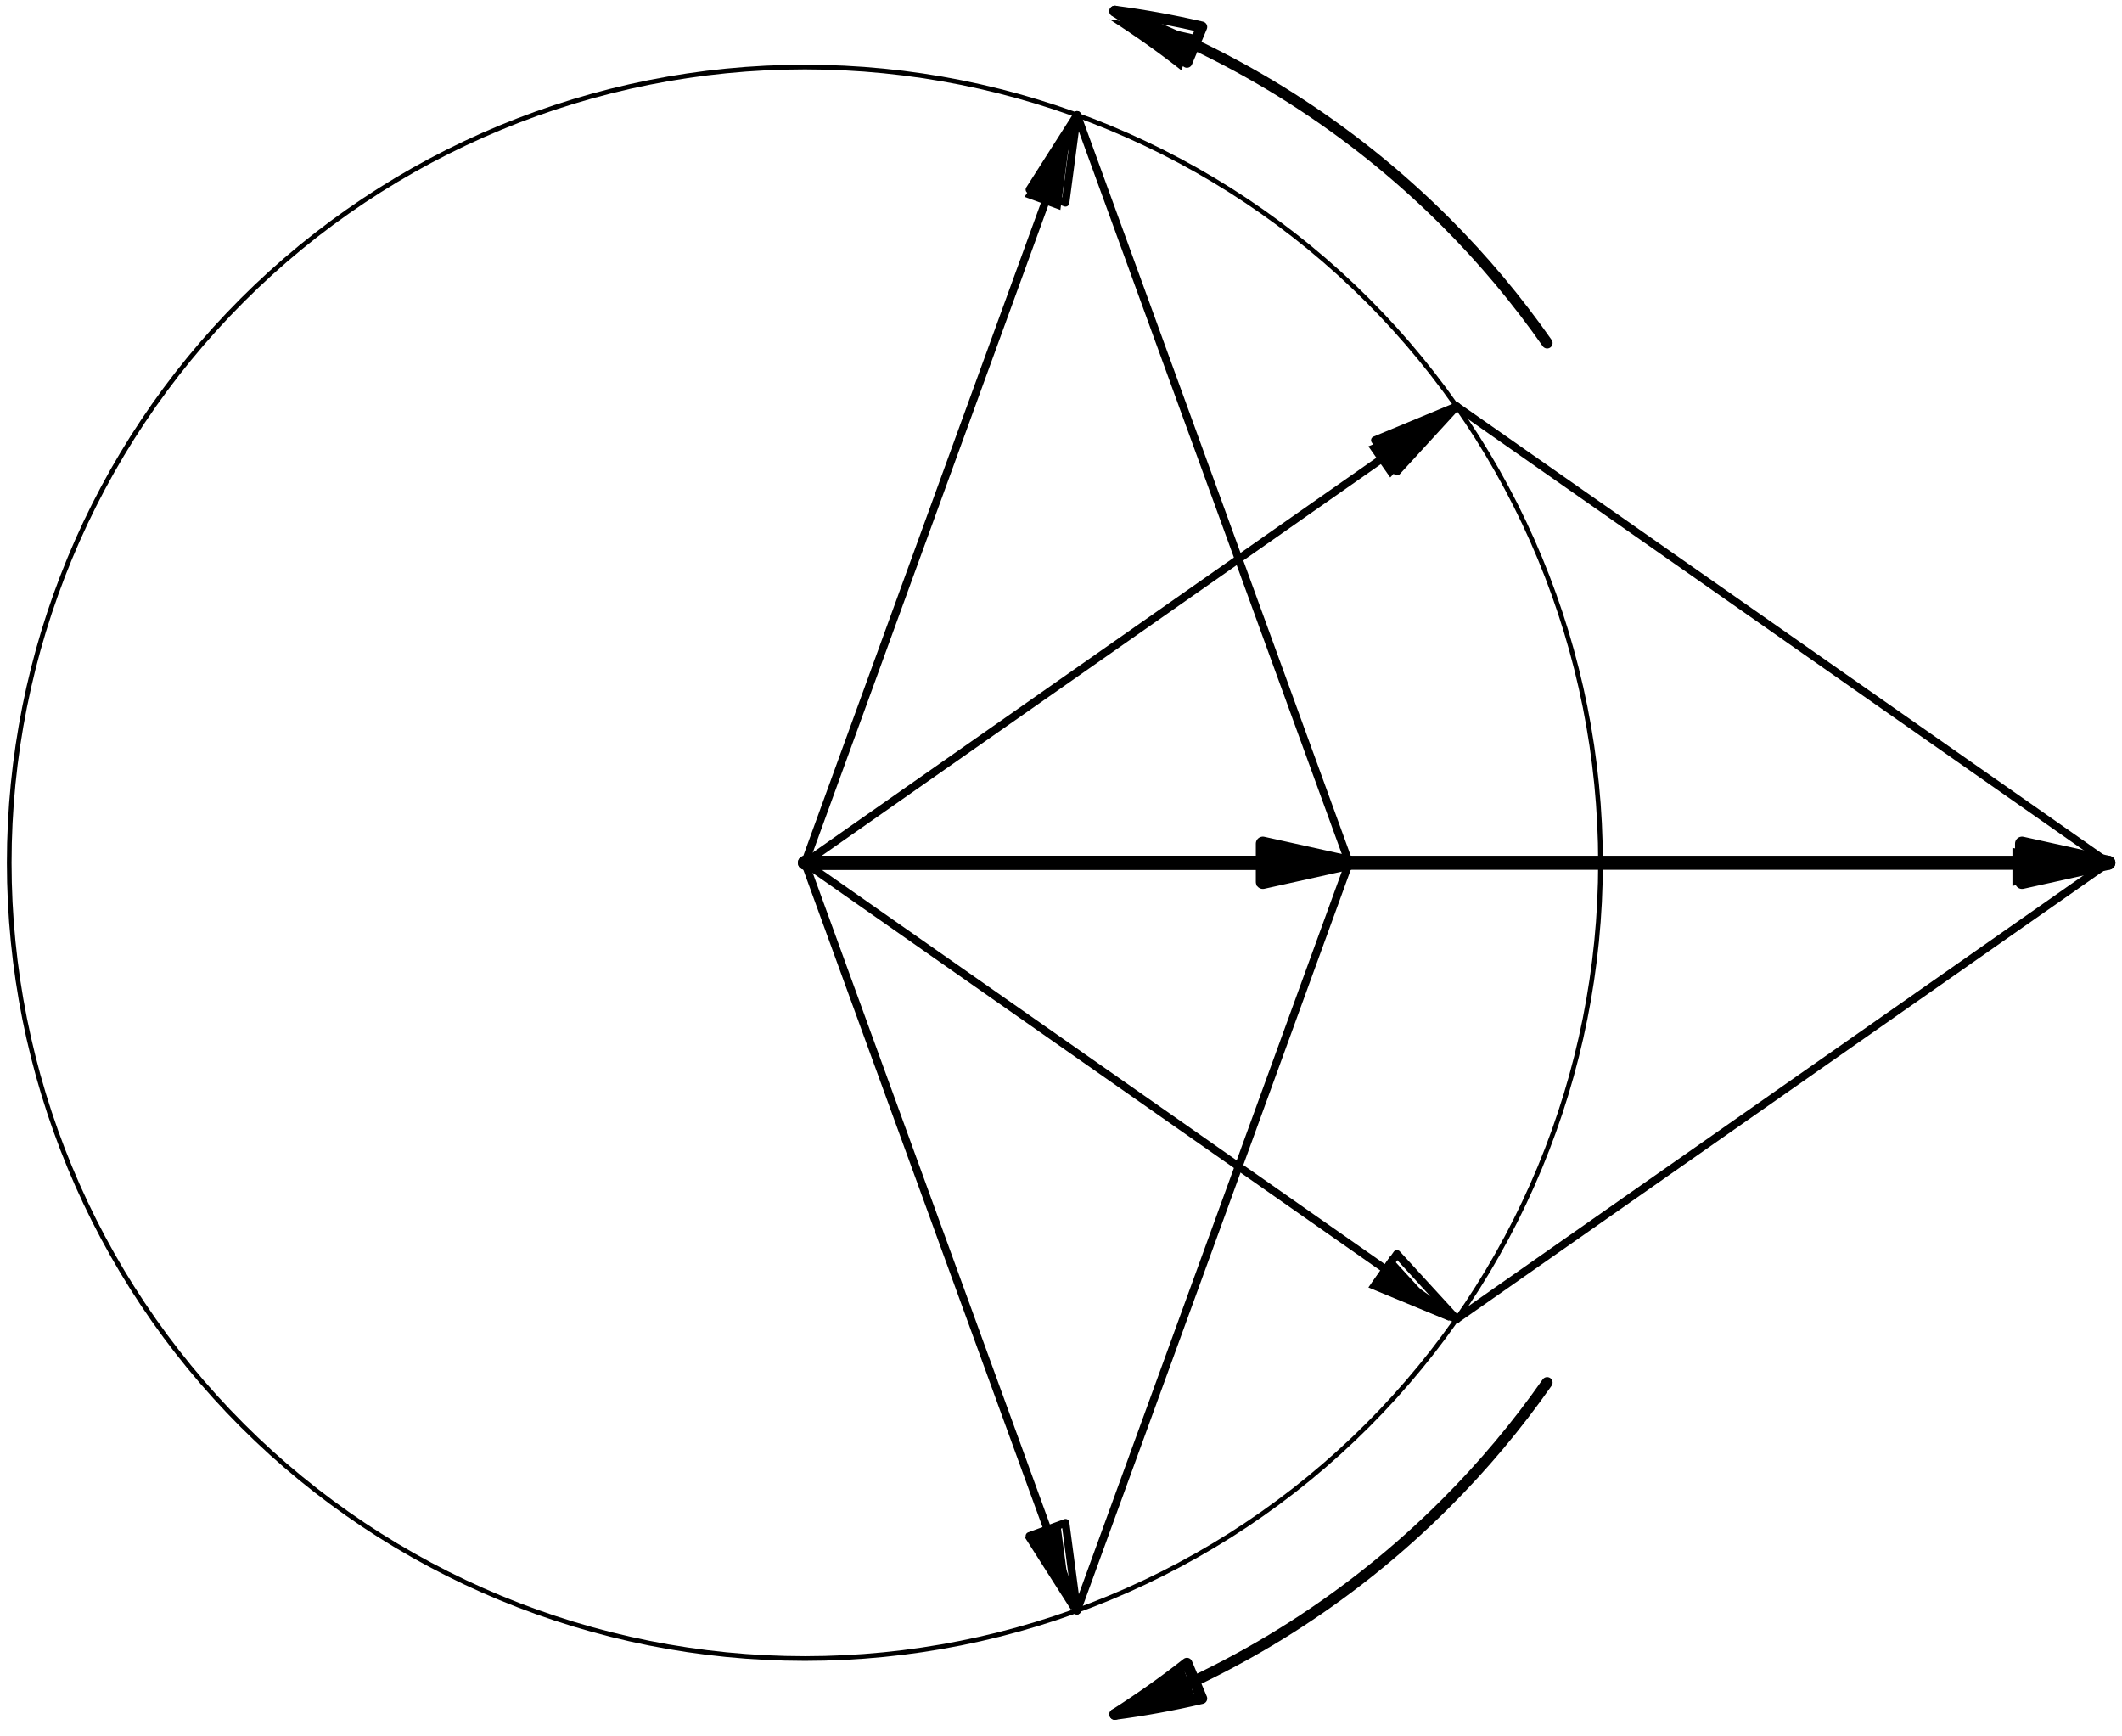 <?xml version="1.0" encoding="UTF-8"?>
<svg xmlns="http://www.w3.org/2000/svg" xmlns:xlink="http://www.w3.org/1999/xlink" width="228.631pt" height="187.061pt" viewBox="0 0 132 108" version="1.1">
<defs>
<clipPath id="clip1">
  <path d="M -240 667 L 372 667 L 372 -125 L -240 -125 L -240 667 Z M -240 667 "/>
</clipPath>
<clipPath id="clip2">
  <path d="M -0.988 107.93 L 132.238 107.93 L 132.238 -0.199 L -0.988 -0.199 L -0.988 107.93 Z M -0.988 107.93 "/>
</clipPath>
</defs>
<g id="surface0">
<g clip-path="url(#clip1)" clip-rule="nonzero">
<g clip-path="url(#clip2)" clip-rule="nonzero">
<path style="fill:none;stroke-width:3;stroke-linecap:butt;stroke-linejoin:round;stroke:rgb(0%,0%,0%);stroke-opacity:1;stroke-miterlimit:10;" d="M 1036.605 559.456 C 1036.605 694.76 982.832 824.521 887.14 920.213 C 791.488 1015.904 661.687 1069.678 526.384 1069.678 C 391.039 1069.678 261.279 1015.904 165.587 920.213 C 69.895 824.521 16.122 694.76 16.122 559.456 C 16.122 424.112 69.895 294.351 165.587 198.66 C 261.279 102.968 391.039 49.194 526.384 49.194 C 661.687 49.194 791.488 102.968 887.14 198.66 C 982.832 294.351 1036.605 424.112 1036.605 559.456 Z M 1036.605 559.456 " transform="matrix(0.097,0,0,-0.097,-0.99,107.929)"/>
<path style="fill:none;stroke-width:5;stroke-linecap:round;stroke-linejoin:round;stroke:rgb(0%,0%,0%);stroke-opacity:1;stroke-miterlimit:10;" d="M 526.384 559.456 L 944.312 852.116 " transform="matrix(0.097,0,0,-0.097,-0.99,107.929)"/>
<path style=" stroke:none;fill-rule:nonzero;fill:rgb(0%,0%,0%);fill-opacity:1;" d="M 86.48 29.699 L 90.176 25.664 L 85.121 27.762 "/>
<path style="fill:none;stroke-width:5;stroke-linecap:round;stroke-linejoin:round;stroke:rgb(0%,0%,0%);stroke-opacity:1;stroke-miterlimit:10;" d="M 906.035 810.319 L 944.312 852.116 L 891.955 830.388 L 906.035 810.319 Z M 906.035 810.319 " transform="matrix(0.097,0,0,-0.097,-0.99,107.929)"/>
<path style="fill:none;stroke-width:5;stroke-linecap:round;stroke-linejoin:round;stroke:rgb(0%,0%,0%);stroke-opacity:1;stroke-miterlimit:10;" d="M 526.384 559.456 L 944.312 266.797 " transform="matrix(0.097,0,0,-0.097,-0.99,107.929)"/>
<path style=" stroke:none;fill-rule:nonzero;fill:rgb(0%,0%,0%);fill-opacity:1;" d="M 85.121 80.078 L 90.176 82.172 L 86.48 78.137 "/>
<path style="fill:none;stroke-width:5;stroke-linecap:round;stroke-linejoin:round;stroke:rgb(0%,0%,0%);stroke-opacity:1;stroke-miterlimit:10;" d="M 891.955 288.485 L 944.312 266.797 L 906.035 308.594 L 891.955 288.485 Z M 891.955 288.485 " transform="matrix(0.097,0,0,-0.097,-0.99,107.929)"/>
<path style="fill:none;stroke-width:5;stroke-linecap:round;stroke-linejoin:round;stroke:rgb(0%,0%,0%);stroke-opacity:1;stroke-miterlimit:10;" d="M 944.312 852.116 L 1362.281 559.456 " transform="matrix(0.097,0,0,-0.097,-0.99,107.929)"/>
<path style="fill:none;stroke-width:5;stroke-linecap:round;stroke-linejoin:round;stroke:rgb(0%,0%,0%);stroke-opacity:1;stroke-miterlimit:10;" d="M 944.312 266.797 L 1362.281 559.456 " transform="matrix(0.097,0,0,-0.097,-0.99,107.929)"/>
<path style="fill:none;stroke-width:5;stroke-linecap:round;stroke-linejoin:round;stroke:rgb(0%,0%,0%);stroke-opacity:1;stroke-miterlimit:10;" d="M 526.384 559.456 L 700.895 1038.927 " transform="matrix(0.097,0,0,-0.097,-0.99,107.929)"/>
<path style=" stroke:none;fill-rule:nonzero;fill:rgb(0%,0%,0%);fill-opacity:1;" d="M 65.961 13.059 L 66.676 7.629 L 63.734 12.246 "/>
<path style="fill:none;stroke-width:5;stroke-linecap:round;stroke-linejoin:round;stroke:rgb(0%,0%,0%);stroke-opacity:1;stroke-miterlimit:10;" d="M 693.49 982.685 L 700.895 1038.927 L 670.427 991.101 L 693.49 982.685 Z M 693.49 982.685 " transform="matrix(0.097,0,0,-0.097,-0.99,107.929)"/>
<path style="fill:none;stroke-width:5;stroke-linecap:round;stroke-linejoin:round;stroke:rgb(0%,0%,0%);stroke-opacity:1;stroke-miterlimit:10;" d="M 526.384 559.456 L 700.895 79.986 " transform="matrix(0.097,0,0,-0.097,-0.99,107.929)"/>
<path style=" stroke:none;fill-rule:nonzero;fill:rgb(0%,0%,0%);fill-opacity:1;" d="M 63.734 95.594 L 66.676 100.207 L 65.961 94.781 "/>
<path style="fill:none;stroke-width:5;stroke-linecap:round;stroke-linejoin:round;stroke:rgb(0%,0%,0%);stroke-opacity:1;stroke-miterlimit:10;" d="M 670.427 127.771 L 700.895 79.986 L 693.49 136.187 L 670.427 127.771 Z M 670.427 127.771 " transform="matrix(0.097,0,0,-0.097,-0.99,107.929)"/>
<path style="fill:none;stroke-width:5;stroke-linecap:round;stroke-linejoin:round;stroke:rgb(0%,0%,0%);stroke-opacity:1;stroke-miterlimit:10;" d="M 700.895 1038.927 L 875.406 559.456 " transform="matrix(0.097,0,0,-0.097,-0.99,107.929)"/>
<path style="fill:none;stroke-width:5;stroke-linecap:round;stroke-linejoin:round;stroke:rgb(0%,0%,0%);stroke-opacity:1;stroke-miterlimit:10;" d="M 700.895 79.986 L 875.406 559.456 " transform="matrix(0.097,0,0,-0.097,-0.99,107.929)"/>
<path style="fill:none;stroke-width:7;stroke-linecap:round;stroke-linejoin:round;stroke:rgb(0%,0%,0%);stroke-opacity:1;stroke-miterlimit:10;" d="M 1002.375 892.739 C 983.115 920.253 961.346 946.27 937.272 970.345 C 876.701 1030.916 804.112 1076.759 725.131 1105.486 " transform="matrix(0.097,0,0,-0.097,-0.99,107.929)"/>
<path style=" stroke:none;fill-rule:nonzero;fill:rgb(0%,0%,0%);fill-opacity:1;" d="M 74.398 2.18 C 72.621 1.766 70.824 1.441 69.016 1.203 C 70.555 2.184 72.047 3.238 73.48 4.367 "/>
<path style="fill:none;stroke-width:7;stroke-linecap:round;stroke-linejoin:round;stroke:rgb(0%,0%,0%);stroke-opacity:1;stroke-miterlimit:10;" d="M 780.887 1095.371 C 762.477 1099.66 743.865 1103.018 725.131 1105.486 C 741.073 1095.331 756.53 1084.406 771.379 1072.713 L 780.887 1095.371 Z M 780.887 1095.371 " transform="matrix(0.097,0,0,-0.097,-0.99,107.929)"/>
<path style="fill:none;stroke-width:7;stroke-linecap:round;stroke-linejoin:round;stroke:rgb(0%,0%,0%);stroke-opacity:1;stroke-miterlimit:10;" d="M 1002.375 226.133 C 983.115 198.619 961.346 172.643 937.272 148.568 C 876.701 87.957 804.112 42.154 725.131 13.386 " transform="matrix(0.097,0,0,-0.097,-0.99,107.929)"/>
<path style=" stroke:none;fill-rule:nonzero;fill:rgb(0%,0%,0%);fill-opacity:1;" d="M 73.48 103.473 C 72.047 104.602 70.555 105.656 69.016 106.637 C 70.824 106.398 72.621 106.07 74.398 105.656 "/>
<path style="fill:none;stroke-width:7;stroke-linecap:round;stroke-linejoin:round;stroke:rgb(0%,0%,0%);stroke-opacity:1;stroke-miterlimit:10;" d="M 771.379 46.16 C 756.53 34.466 741.073 23.542 725.131 13.386 C 743.865 15.854 762.477 19.253 780.887 23.542 L 771.379 46.16 Z M 771.379 46.16 " transform="matrix(0.097,0,0,-0.097,-0.99,107.929)"/>
<path style="fill:none;stroke-width:9;stroke-linecap:round;stroke-linejoin:round;stroke:rgb(0%,0%,0%);stroke-opacity:1;stroke-miterlimit:10;" d="M 526.384 559.456 L 1362.281 559.456 " transform="matrix(0.097,0,0,-0.097,-0.99,107.929)"/>
<path style=" stroke:none;fill-rule:nonzero;fill:rgb(0%,0%,0%);fill-opacity:1;" d="M 125.184 55.105 L 130.527 53.918 L 125.184 52.734 "/>
<path style="fill:none;stroke-width:9;stroke-linecap:round;stroke-linejoin:round;stroke:rgb(0%,0%,0%);stroke-opacity:1;stroke-miterlimit:10;" d="M 1306.93 547.156 L 1362.281 559.456 L 1306.93 571.716 L 1306.93 547.156 Z M 1306.93 547.156 " transform="matrix(0.097,0,0,-0.097,-0.99,107.929)"/>
<path style="fill:none;stroke-width:9;stroke-linecap:round;stroke-linejoin:round;stroke:rgb(0%,0%,0%);stroke-opacity:1;stroke-miterlimit:10;" d="M 526.384 559.456 L 875.406 559.456 " transform="matrix(0.097,0,0,-0.097,-0.99,107.929)"/>
<path style=" stroke:none;fill-rule:nonzero;fill:rgb(0%,0%,0%);fill-opacity:1;" d="M 78.18 55.105 L 83.523 53.918 L 78.18 52.734 "/>
<path style="fill:none;stroke-width:9;stroke-linecap:round;stroke-linejoin:round;stroke:rgb(0%,0%,0%);stroke-opacity:1;stroke-miterlimit:10;" d="M 820.054 547.156 L 875.406 559.456 L 820.054 571.716 L 820.054 547.156 Z M 820.054 547.156 " transform="matrix(0.097,0,0,-0.097,-0.99,107.929)"/>
</g>
</g>
</g>
</svg>
